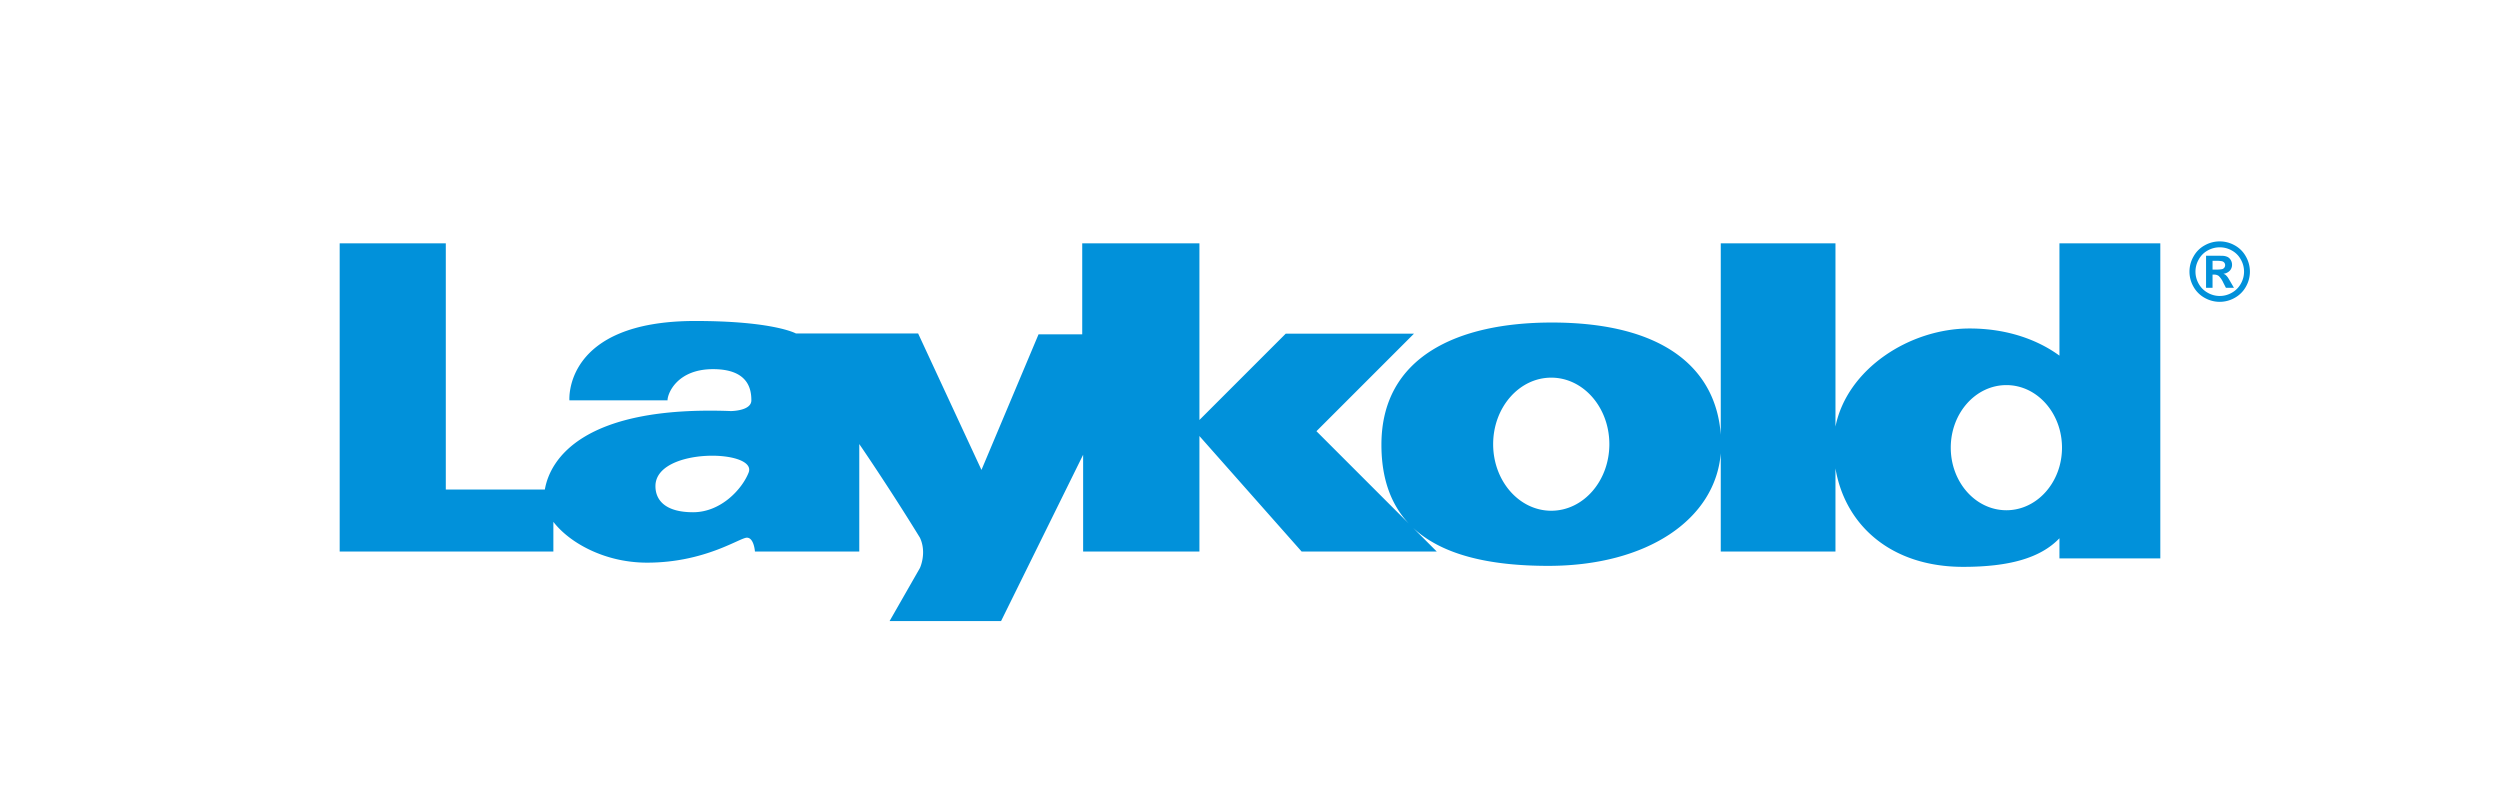 <svg id="Ebene_1" data-name="Ebene 1" xmlns="http://www.w3.org/2000/svg" viewBox="0 0 982.927 312.496"><path d="M866.856,96.441a11.031,11.031,0,0,0-4.414,4.382,11.913,11.913,0,0,0-.032,11.892A11.208,11.208,0,0,0,866.8,117.1a11.918,11.918,0,0,0,11.839,0,11.2,11.2,0,0,0,4.39-4.389,11.946,11.946,0,0,0,1.571-5.921,12.067,12.067,0,0,0-1.6-5.971,11.071,11.071,0,0,0-4.415-4.382,12.021,12.021,0,0,0-11.727,0m1.135,18.655a9.012,9.012,0,0,1-3.535-3.539,9.594,9.594,0,0,1,.034-9.568,8.873,8.873,0,0,1,3.543-3.522,9.646,9.646,0,0,1,9.409,0A8.853,8.853,0,0,1,881,101.989a9.551,9.551,0,0,1,.021,9.568,9.057,9.057,0,0,1-3.532,3.539,9.492,9.492,0,0,1-9.493,0M809.713,95.668v44.166c-5.546-4.091-17.276-10.682-35.313-10.682-23.628,0-48.213,15.932-52.747,38.58V95.668h-45.1v75.275c-1.819-25.712-22-44.133-66.445-44.133-37.039,0-66.974,13.476-66.974,48.03,0,13.416,3.78,23.579,10.762,31.009l-36.31-36.311,38.362-38.36H505.522l-33.944,33.945V95.668H425.5v35.789H408.321l-22.438,53.3-24.9-53.645h-48.04s-8.767-4.912-39.623-4.912c-51.895,0-49.441,31.207-49.441,31.207h38.573c0-2.8,3.856-12.27,17.881-12.27s15.078,8.062,15.078,12.27-8.064,4.21-8.064,4.21c-58.163-2.207-71.082,19-73.131,30.857H175.278v-96.8H133.552V216.847h84.016V205.172c6.337,8.247,20.224,16.048,36.821,16.048,22.794,0,36.465-9.818,39.271-9.818s3.159,5.445,3.159,5.445h41.024V174.588s11.575,16.83,23.843,36.814c2.806,5.968,0,11.926,0,11.926l-11.924,20.85h43.831L425.855,178.8v38.05h45.723V171.433l40.185,45.414h53.128l-9.323-9.329c11.212,10.508,29.538,14.962,53.166,14.962,38.957,0,65.7-18.316,67.817-44.286v38.653h45.1V184.158c3.752,22.2,21.7,38.713,50.21,38.713,17.928,0,30.349-3.393,37.85-11.245v7.922h39.661V95.668ZM587.064,174.644c0-14.451,10.23-26.162,22.846-26.162s22.843,11.711,22.843,26.162-10.226,26.162-22.843,26.162-22.846-11.713-22.846-26.162m179.919,1.365c0-13.582,9.79-24.6,21.869-24.6,9.783,0,18.065,7.231,20.861,17.209a27.721,27.721,0,0,1,0,14.793c-2.8,9.968-11.078,17.2-20.861,17.2-12.079,0-21.869-11.015-21.869-24.6M257.7,191.135c0-15.388,40.239-14.522,36.639-5.333-2.5,6.394-10.791,15.594-21.85,15.594S257.7,196.527,257.7,191.135m609.655-90.591v12.615h2.554v-5.185h.667a2.84,2.84,0,0,1,1.77.534,8.633,8.633,0,0,1,1.769,2.6l1.05,2.053h3.163l-1.484-2.546c-.527-.9-.837-1.412-.924-1.536a7.08,7.08,0,0,0-.856-.97,3.235,3.235,0,0,0-.886-.473,4.083,4.083,0,0,0,2.5-1.2,3.33,3.33,0,0,0,.894-2.335,3.571,3.571,0,0,0-.472-1.809,3.2,3.2,0,0,0-1.182-1.211,4.959,4.959,0,0,0-1.979-.5q-.431-.031-4.032-.033Zm2.554,2h1.04a12.1,12.1,0,0,1,2.744.18,1.709,1.709,0,0,1,.865.59,1.561,1.561,0,0,1,.3.937,1.6,1.6,0,0,1-.307.97,1.625,1.625,0,0,1-.848.6,12.694,12.694,0,0,1-2.751.169h-1.04v-3.445Z" fill="#0191da"/></svg>